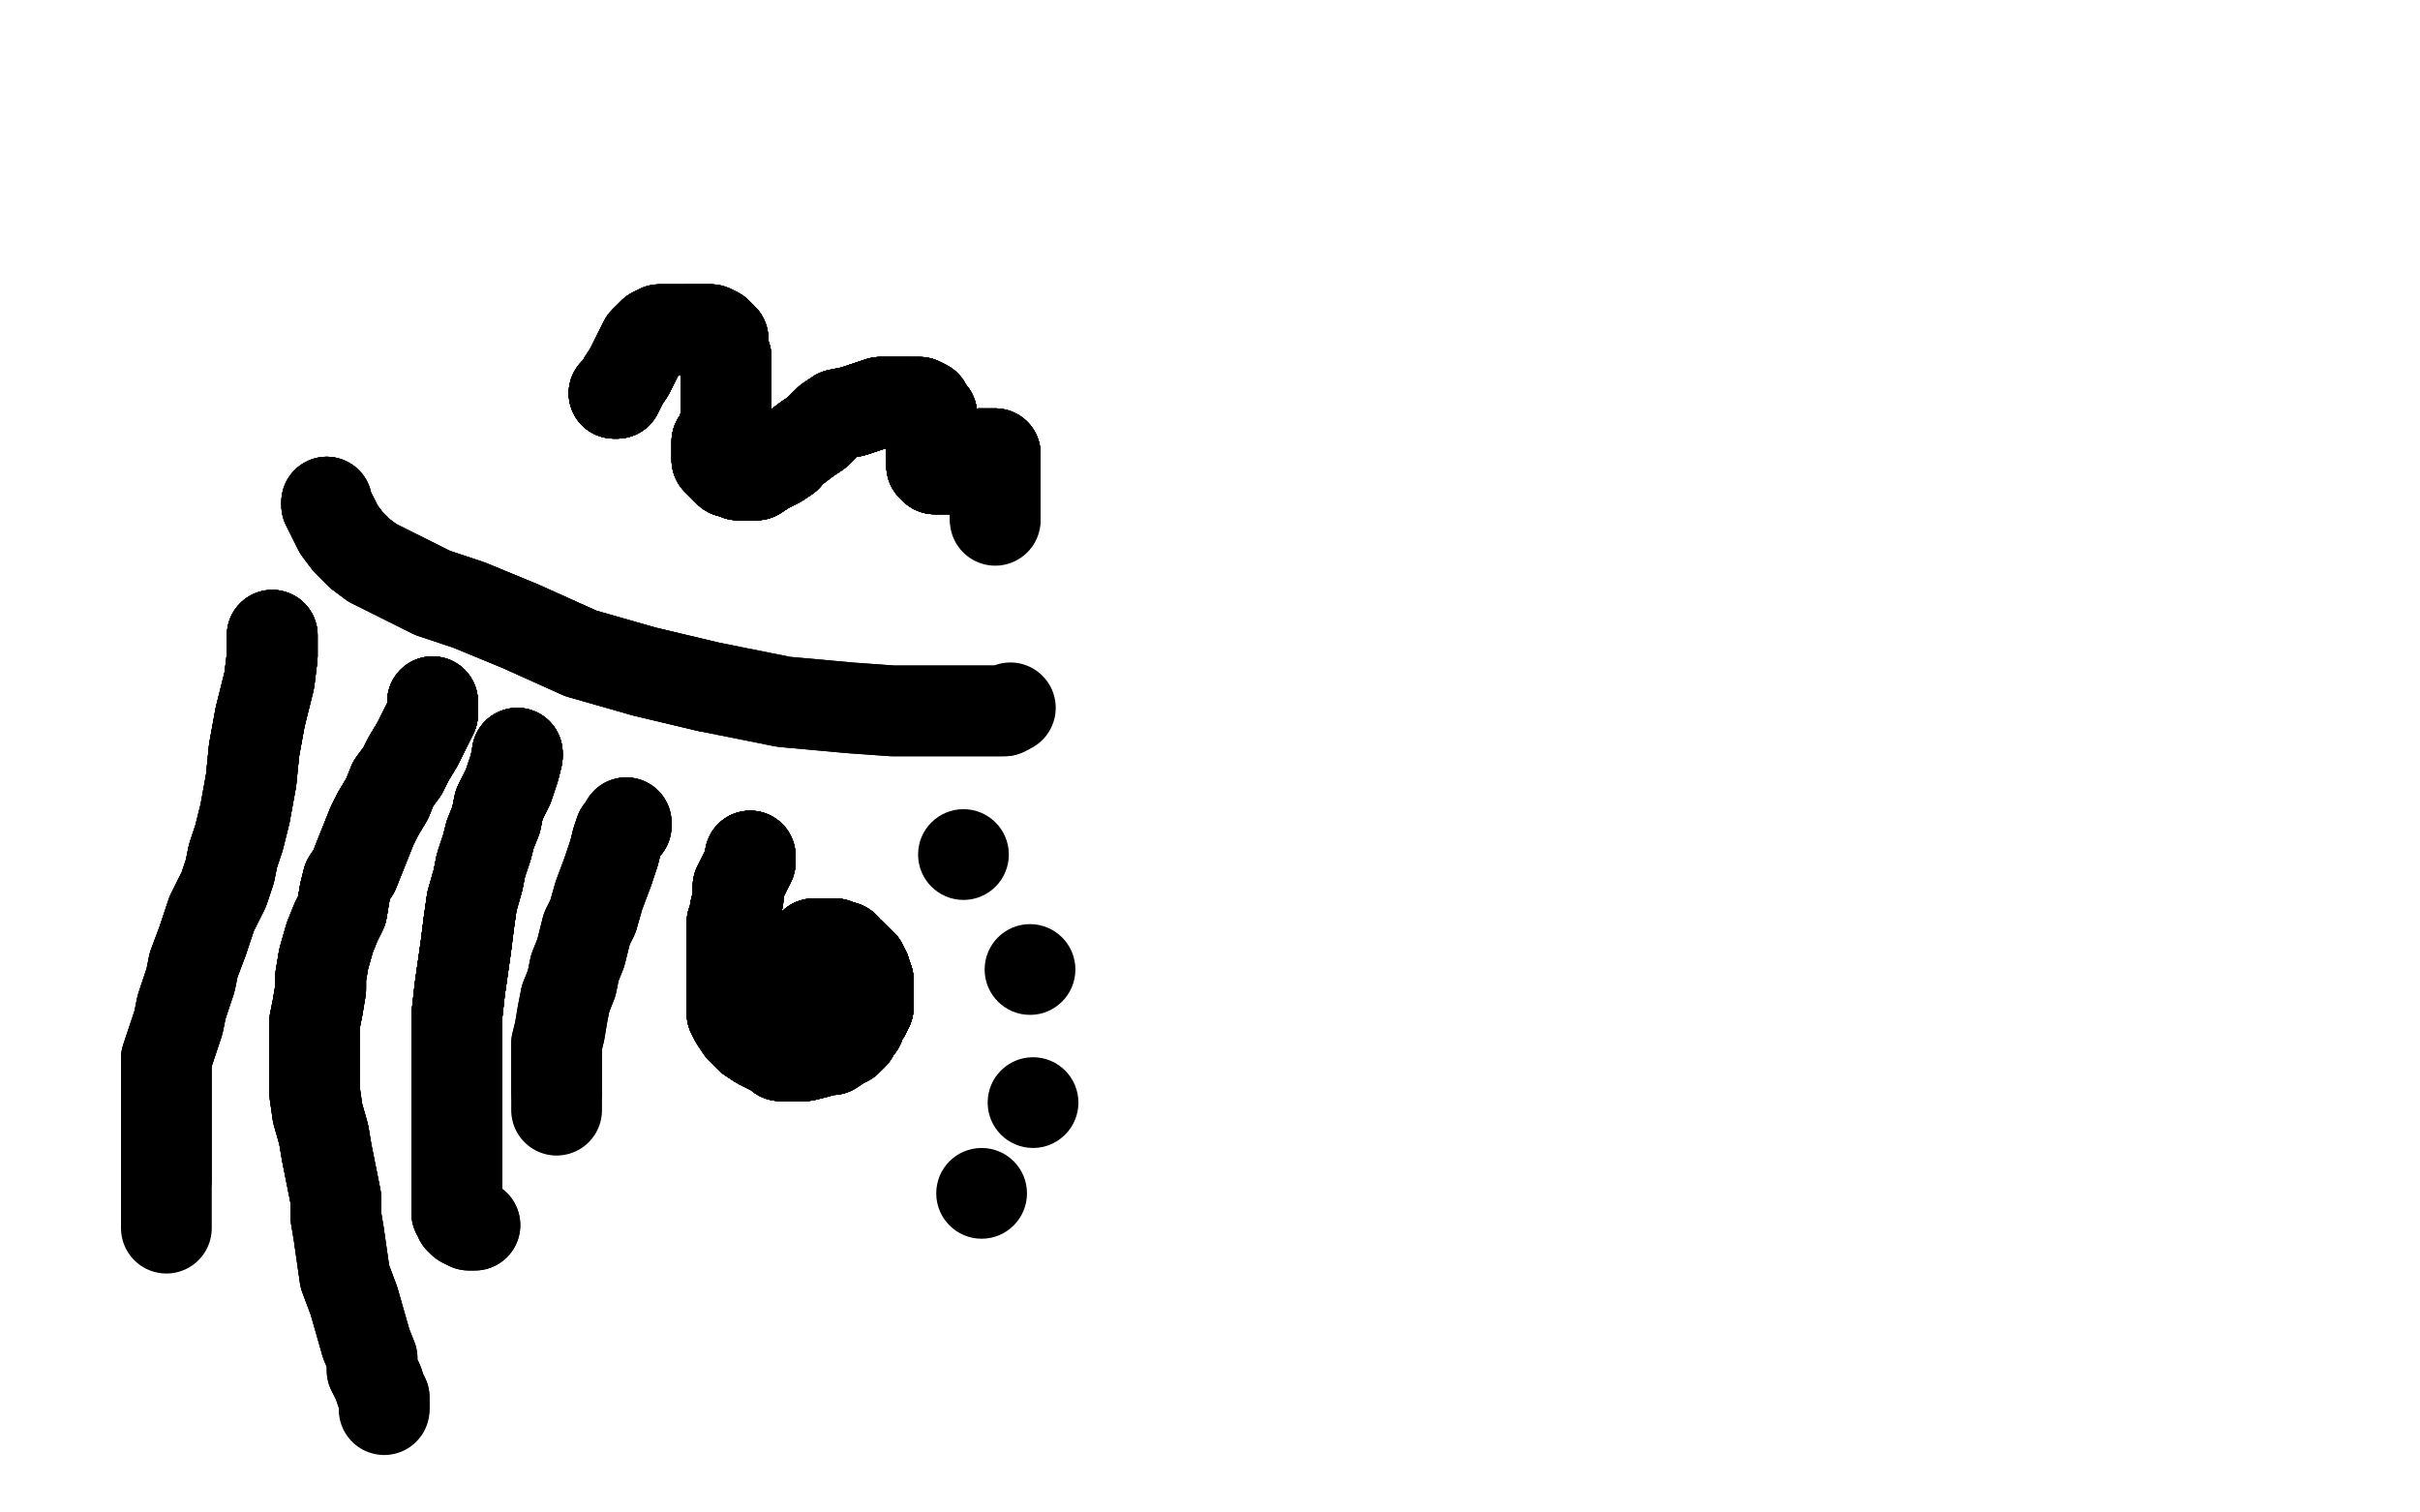 <?xml version="1.0" standalone="no"?>
<!DOCTYPE svg PUBLIC "-//W3C//DTD SVG 1.1//EN"
"http://www.w3.org/Graphics/SVG/1.1/DTD/svg11.dtd">

<svg width="800" height="500" version="1.1" xmlns="http://www.w3.org/2000/svg" xmlns:xlink="http://www.w3.org/1999/xlink" style="stroke-antialiasing: false"><desc>This SVG has been created on https://colorillo.com/</desc><rect x='0' y='0' width='800' height='500' style='fill: rgb(255,255,255); stroke-width:0' /><polyline points="108,166 108,167 109,169 112,175 115,179 119,183 123,186" style="fill: none; stroke: #000000; stroke-width: 30; stroke-linejoin: round; stroke-linecap: round; stroke-antialiasing: false; stroke-antialias: 0; opacity: 1.0"/>
<polyline points="108,166 108,167 109,169 112,175 115,179 119,183 123,186 131,190 143,196 155,200 172,207 192,216 213,222 234,227 259,232 281,234 295,235 310,235 322,235 329,235 332,235" style="fill: none; stroke: #000000; stroke-width: 30; stroke-linejoin: round; stroke-linecap: round; stroke-antialiasing: false; stroke-antialias: 0; opacity: 1.0"/>
<polyline points="108,166 108,167 109,169 112,175 115,179 119,183 123,186 131,190 143,196 155,200 172,207 192,216 213,222 234,227" style="fill: none; stroke: #000000; stroke-width: 30; stroke-linejoin: round; stroke-linecap: round; stroke-antialiasing: false; stroke-antialias: 0; opacity: 1.0"/>
<polyline points="108,166 108,167 109,169 112,175 115,179 119,183 123,186 131,190 143,196 155,200 172,207 192,216 213,222 234,227 259,232 281,234 295,235 310,235 322,235 329,235 332,235 334,234" style="fill: none; stroke: #000000; stroke-width: 30; stroke-linejoin: round; stroke-linecap: round; stroke-antialiasing: false; stroke-antialias: 0; opacity: 1.0"/>
<polyline points="203,130 204,130 206,126 208,123 209,121 211,117 213,113" style="fill: none; stroke: #000000; stroke-width: 30; stroke-linejoin: round; stroke-linecap: round; stroke-antialiasing: false; stroke-antialias: 0; opacity: 1.0"/>
<polyline points="203,130 204,130 206,126 208,123 209,121 211,117 213,113 216,110 218,109 226,109 228,109 232,109 235,109 237,110" style="fill: none; stroke: #000000; stroke-width: 30; stroke-linejoin: round; stroke-linecap: round; stroke-antialiasing: false; stroke-antialias: 0; opacity: 1.0"/>
<polyline points="203,130 204,130 206,126 208,123 209,121 211,117 213,113 216,110 218,109 226,109 228,109 232,109 235,109 237,110 239,112 239,115 240,118 240,122 240,125 240,129 240,133" style="fill: none; stroke: #000000; stroke-width: 30; stroke-linejoin: round; stroke-linecap: round; stroke-antialiasing: false; stroke-antialias: 0; opacity: 1.0"/>
<polyline points="203,130 204,130 206,126 208,123 209,121 211,117 213,113 216,110 218,109 226,109 228,109 232,109 235,109 237,110 239,112 239,115 240,118 240,122 240,125 240,129 240,133 240,136 240,139 239,142 238,145 237,146 237,147 237,148" style="fill: none; stroke: #000000; stroke-width: 30; stroke-linejoin: round; stroke-linecap: round; stroke-antialiasing: false; stroke-antialias: 0; opacity: 1.0"/>
<polyline points="203,130 204,130 206,126 208,123 209,121 211,117 213,113 216,110 218,109 226,109 228,109 232,109 235,109 237,110 239,112 239,115 240,118 240,122 240,125 240,129 240,133 240,136 240,139 239,142 238,145 237,146 237,147 237,148 237,150 237,151 237,152 239,154 240,155 241,156 242,156" style="fill: none; stroke: #000000; stroke-width: 30; stroke-linejoin: round; stroke-linecap: round; stroke-antialiasing: false; stroke-antialias: 0; opacity: 1.0"/>
<polyline points="203,130 204,130 206,126 208,123 209,121 211,117 213,113 216,110 218,109 226,109 228,109 232,109 235,109 237,110 239,112 239,115 240,118 240,122 240,125 240,129 240,133 240,136 240,139 239,142 238,145 237,146 237,147 237,148 237,150 237,151 237,152 239,154 240,155 241,156 242,156 243,156 244,157 245,157 246,157 250,157 253,155 257,153" style="fill: none; stroke: #000000; stroke-width: 30; stroke-linejoin: round; stroke-linecap: round; stroke-antialiasing: false; stroke-antialias: 0; opacity: 1.0"/>
<polyline points="203,130 204,130 206,126 208,123 209,121 211,117 213,113 216,110 218,109 226,109 228,109 232,109 235,109 237,110 239,112 239,115 240,118 240,122 240,125 240,129 240,133 240,136 240,139 239,142 238,145 237,146 237,147 237,148 237,150 237,151 237,152 239,154 240,155 241,156 242,156 243,156 244,157 245,157 246,157 250,157 253,155 257,153 260,151 260,150 263,148 267,145 270,143 272,141" style="fill: none; stroke: #000000; stroke-width: 30; stroke-linejoin: round; stroke-linecap: round; stroke-antialiasing: false; stroke-antialias: 0; opacity: 1.0"/>
<polyline points="228,109 232,109 235,109 237,110 239,112 239,115 240,118 240,122 240,125 240,129 240,133 240,136 240,139 239,142 238,145 237,146 237,147 237,148 237,150 237,151 237,152 239,154 240,155 241,156 242,156 243,156 244,157 245,157 246,157 250,157 253,155 257,153 260,151 260,150 263,148 267,145 270,143 272,141 274,139 277,137 282,136 288,134 291,133 296,133 300,133" style="fill: none; stroke: #000000; stroke-width: 30; stroke-linejoin: round; stroke-linecap: round; stroke-antialiasing: false; stroke-antialias: 0; opacity: 1.0"/>
<polyline points="239,112 239,115 240,118 240,122 240,125 240,129 240,133 240,136 240,139 239,142 238,145 237,146 237,147 237,148 237,150 237,151 237,152 239,154 240,155 241,156 242,156 243,156 244,157 245,157 246,157 250,157 253,155 257,153 260,151 260,150 263,148 267,145 270,143 272,141 274,139 277,137 282,136 288,134 291,133 296,133 300,133 304,133 306,134 306,135 308,137 308,140 308,142 308,145" style="fill: none; stroke: #000000; stroke-width: 30; stroke-linejoin: round; stroke-linecap: round; stroke-antialiasing: false; stroke-antialias: 0; opacity: 1.0"/>
<polyline points="240,139 239,142 238,145 237,146 237,147 237,148 237,150 237,151 237,152 239,154 240,155 241,156 242,156 243,156 244,157 245,157 246,157 250,157 253,155 257,153 260,151 260,150 263,148 267,145 270,143 272,141 274,139 277,137 282,136 288,134 291,133 296,133 300,133 304,133 306,134 306,135 308,137 308,140 308,142 308,145 308,146 308,148 308,149 308,151 308,152 308,153" style="fill: none; stroke: #000000; stroke-width: 30; stroke-linejoin: round; stroke-linecap: round; stroke-antialiasing: false; stroke-antialias: 0; opacity: 1.0"/>
<polyline points="237,150 237,151 237,152 239,154 240,155 241,156 242,156 243,156 244,157 245,157 246,157 250,157 253,155 257,153 260,151 260,150 263,148 267,145 270,143 272,141 274,139 277,137 282,136 288,134 291,133 296,133 300,133 304,133 306,134 306,135 308,137 308,140 308,142 308,145 308,146 308,148 308,149 308,151 308,152 308,153 308,154 309,155 310,155 311,155 312,155 313,155 314,155" style="fill: none; stroke: #000000; stroke-width: 30; stroke-linejoin: round; stroke-linecap: round; stroke-antialiasing: false; stroke-antialias: 0; opacity: 1.0"/>
<polyline points="244,157 245,157 246,157 250,157 253,155 257,153 260,151 260,150 263,148 267,145 270,143 272,141 274,139 277,137 282,136 288,134 291,133 296,133 300,133 304,133 306,134 306,135 308,137 308,140 308,142 308,145 308,146 308,148 308,149 308,151 308,152 308,153 308,154 309,155 310,155 311,155 312,155 313,155 314,155 316,155 317,155 319,154 320,153 321,152 323,151 324,150" style="fill: none; stroke: #000000; stroke-width: 30; stroke-linejoin: round; stroke-linecap: round; stroke-antialiasing: false; stroke-antialias: 0; opacity: 1.0"/>
<polyline points="244,157 245,157 246,157 250,157 253,155 257,153 260,151 260,150 263,148 267,145 270,143 272,141 274,139 277,137 282,136 288,134 291,133 296,133 300,133 304,133 306,134 306,135 308,137 308,140 308,142 308,145 308,146 308,148 308,149 308,151 308,152 308,153 308,154 309,155 310,155 311,155 312,155 313,155 314,155 316,155 317,155 319,154 320,153 321,152 323,151 324,150 326,150 327,150 328,150 329,150" style="fill: none; stroke: #000000; stroke-width: 30; stroke-linejoin: round; stroke-linecap: round; stroke-antialiasing: false; stroke-antialias: 0; opacity: 1.0"/>
<polyline points="282,136 288,134 291,133 296,133 300,133 304,133 306,134 306,135 308,137 308,140 308,142 308,145 308,146 308,148 308,149 308,151 308,152 308,153 308,154 309,155 310,155 311,155 312,155 313,155 314,155 316,155 317,155 319,154 320,153 321,152 323,151 324,150 326,150 327,150 328,150 329,150 329,151 329,153 329,154 329,155 329,156 329,157 329,158" style="fill: none; stroke: #000000; stroke-width: 30; stroke-linejoin: round; stroke-linecap: round; stroke-antialiasing: false; stroke-antialias: 0; opacity: 1.0"/>
<polyline points="282,136 288,134 291,133 296,133 300,133 304,133 306,134 306,135 308,137 308,140 308,142 308,145 308,146 308,148 308,149 308,151 308,152 308,153 308,154 309,155 310,155 311,155 312,155 313,155 314,155 316,155 317,155 319,154 320,153 321,152 323,151 324,150 326,150 327,150 328,150 329,150 329,151 329,153 329,154 329,155 329,156 329,157 329,158 329,159 329,160 329,162 329,164 329,165 329,166" style="fill: none; stroke: #000000; stroke-width: 30; stroke-linejoin: round; stroke-linecap: round; stroke-antialiasing: false; stroke-antialias: 0; opacity: 1.0"/>
<polyline points="308,137 308,140 308,142 308,145 308,146 308,148 308,149 308,151 308,152 308,153 308,154 309,155 310,155 311,155 312,155 313,155 314,155 316,155 317,155 319,154 320,153 321,152 323,151 324,150 326,150 327,150 328,150 329,150 329,151 329,153 329,154 329,155 329,156 329,157 329,158 329,159 329,160 329,162 329,164 329,165 329,166 329,167 329,168 329,169 329,170 329,171" style="fill: none; stroke: #000000; stroke-width: 30; stroke-linejoin: round; stroke-linecap: round; stroke-antialiasing: false; stroke-antialias: 0; opacity: 1.0"/>
<polyline points="308,137 308,140 308,142 308,145 308,146 308,148 308,149 308,151 308,152 308,153 308,154 309,155 310,155 311,155 312,155 313,155 314,155 316,155 317,155 319,154 320,153 321,152 323,151 324,150 326,150 327,150 328,150 329,150 329,151 329,153 329,154 329,155 329,156 329,157 329,158 329,159 329,160 329,162 329,164 329,165 329,166 329,167 329,168 329,169 329,170 329,171 329,172" style="fill: none; stroke: #000000; stroke-width: 30; stroke-linejoin: round; stroke-linecap: round; stroke-antialiasing: false; stroke-antialias: 0; opacity: 1.0"/>
<polyline points="248,283 248,285 246,289 244,293 244,297 243,301 243,304 242,305" style="fill: none; stroke: #000000; stroke-width: 30; stroke-linejoin: round; stroke-linecap: round; stroke-antialiasing: false; stroke-antialias: 0; opacity: 1.0"/>
<polyline points="248,283 248,285 246,289 244,293 244,297 243,301 243,304 242,305 242,306 242,307 242,310 242,316 242,320 242,324" style="fill: none; stroke: #000000; stroke-width: 30; stroke-linejoin: round; stroke-linecap: round; stroke-antialiasing: false; stroke-antialias: 0; opacity: 1.0"/>
<polyline points="248,283 248,285 246,289 244,293 244,297 243,301 243,304 242,305 242,306 242,307 242,310 242,316 242,320 242,324 242,328 242,331 242,335 243,337 245,340 246,341 248,343" style="fill: none; stroke: #000000; stroke-width: 30; stroke-linejoin: round; stroke-linecap: round; stroke-antialiasing: false; stroke-antialias: 0; opacity: 1.0"/>
<polyline points="248,283 248,285 246,289 244,293 244,297 243,301 243,304 242,305 242,306 242,307 242,310 242,316 242,320 242,324 242,328 242,331 242,335 243,337 245,340 246,341 248,343 251,345 253,346 255,347 256,347 258,349 259,349 260,349" style="fill: none; stroke: #000000; stroke-width: 30; stroke-linejoin: round; stroke-linecap: round; stroke-antialiasing: false; stroke-antialias: 0; opacity: 1.0"/>
<polyline points="248,283 248,285 246,289 244,293 244,297 243,301 243,304 242,305 242,306 242,307 242,310 242,316 242,320 242,324 242,328 242,331 242,335 243,337 245,340 246,341 248,343 251,345 253,346 255,347 256,347 258,349 259,349 260,349 261,349 262,349 265,349 266,349 270,348 273,347" style="fill: none; stroke: #000000; stroke-width: 30; stroke-linejoin: round; stroke-linecap: round; stroke-antialiasing: false; stroke-antialias: 0; opacity: 1.0"/>
<polyline points="248,283 248,285 246,289 244,293 244,297 243,301 243,304 242,305 242,306 242,307 242,310 242,316 242,320 242,324 242,328 242,331 242,335 243,337 245,340 246,341 248,343 251,345 253,346 255,347 256,347 258,349 259,349 260,349 261,349 262,349 265,349 266,349 270,348 273,347 275,347 278,345 280,344 282,342 283,340 284,339 284,337" style="fill: none; stroke: #000000; stroke-width: 30; stroke-linejoin: round; stroke-linecap: round; stroke-antialiasing: false; stroke-antialias: 0; opacity: 1.0"/>
<polyline points="248,283 248,285 246,289 244,293 244,297 243,301 243,304 242,305 242,306 242,307 242,310 242,316 242,320 242,324 242,328 242,331 242,335 243,337 245,340 246,341 248,343 251,345 253,346 255,347 256,347 258,349 259,349 260,349 261,349 262,349 265,349 266,349 270,348 273,347 275,347 278,345 280,344 282,342 283,340 284,339 284,337 285,336 285,335 286,335 286,334 287,333 287,332" style="fill: none; stroke: #000000; stroke-width: 30; stroke-linejoin: round; stroke-linecap: round; stroke-antialiasing: false; stroke-antialias: 0; opacity: 1.0"/>
<polyline points="242,306 242,307 242,310 242,316 242,320 242,324 242,328 242,331 242,335 243,337 245,340 246,341 248,343 251,345 253,346 255,347 256,347 258,349 259,349 260,349 261,349 262,349 265,349 266,349 270,348 273,347 275,347 278,345 280,344 282,342 283,340 284,339 284,337 285,336 285,335 286,335 286,334 287,333 287,332 287,331 287,330 287,329 287,327 287,326 287,325 287,324" style="fill: none; stroke: #000000; stroke-width: 30; stroke-linejoin: round; stroke-linecap: round; stroke-antialiasing: false; stroke-antialias: 0; opacity: 1.0"/>
<polyline points="242,328 242,331 242,335 243,337 245,340 246,341 248,343 251,345 253,346 255,347 256,347 258,349 259,349 260,349 261,349 262,349 265,349 266,349 270,348 273,347 275,347 278,345 280,344 282,342 283,340 284,339 284,337 285,336 285,335 286,335 286,334 287,333 287,332 287,331 287,330 287,329 287,327 287,326 287,325 287,324 286,323 286,321 285,320 285,319 283,317 282,316 281,316" style="fill: none; stroke: #000000; stroke-width: 30; stroke-linejoin: round; stroke-linecap: round; stroke-antialiasing: false; stroke-antialias: 0; opacity: 1.0"/>
<polyline points="248,343 251,345 253,346 255,347 256,347 258,349 259,349 260,349 261,349 262,349 265,349 266,349 270,348 273,347 275,347 278,345 280,344 282,342 283,340 284,339 284,337 285,336 285,335 286,335 286,334 287,333 287,332 287,331 287,330 287,329 287,327 287,326 287,325 287,324 286,323 286,321 285,320 285,319 283,317 282,316 281,316 280,315 279,315 279,313 278,313 277,313 276,312" style="fill: none; stroke: #000000; stroke-width: 30; stroke-linejoin: round; stroke-linecap: round; stroke-antialiasing: false; stroke-antialias: 0; opacity: 1.0"/>
<polyline points="256,347 258,349 259,349 260,349 261,349 262,349 265,349 266,349 270,348 273,347 275,347 278,345 280,344 282,342 283,340 284,339 284,337 285,336 285,335 286,335 286,334 287,333 287,332 287,331 287,330 287,329 287,327 287,326 287,325 287,324 286,323 286,321 285,320 285,319 283,317 282,316 281,316 280,315 279,315 279,313 278,313 277,313 276,312 275,312 274,312 273,312 272,312 271,312" style="fill: none; stroke: #000000; stroke-width: 30; stroke-linejoin: round; stroke-linecap: round; stroke-antialiasing: false; stroke-antialias: 0; opacity: 1.0"/>
<polyline points="261,349 262,349 265,349 266,349 270,348 273,347 275,347 278,345 280,344 282,342 283,340 284,339 284,337 285,336 285,335 286,335 286,334 287,333 287,332 287,331 287,330 287,329 287,327 287,326 287,325 287,324 286,323 286,321 285,320 285,319 283,317 282,316 281,316 280,315 279,315 279,313 278,313 277,313 276,312 275,312 274,312 273,312 272,312 271,312 270,312 269,312 268,313 267,314" style="fill: none; stroke: #000000; stroke-width: 30; stroke-linejoin: round; stroke-linecap: round; stroke-antialiasing: false; stroke-antialias: 0; opacity: 1.0"/>
<polyline points="280,344 282,342 283,340 284,339 284,337 285,336 285,335 286,335 286,334 287,333 287,332 287,331 287,330 287,329 287,327 287,326 287,325 287,324 286,323 286,321 285,320 285,319 283,317 282,316 281,316 280,315 279,315 279,313 278,313 277,313 276,312 275,312 274,312 273,312 272,312 271,312 270,312 269,312 268,313 267,314 266,315 265,316 265,317 264,317 264,318 264,319" style="fill: none; stroke: #000000; stroke-width: 30; stroke-linejoin: round; stroke-linecap: round; stroke-antialiasing: false; stroke-antialias: 0; opacity: 1.0"/>
<polyline points="285,335 286,335 286,334 287,333 287,332 287,331 287,330 287,329 287,327 287,326 287,325 287,324 286,323 286,321 285,320 285,319 283,317 282,316 281,316 280,315 279,315 279,313 278,313 277,313 276,312 275,312 274,312 273,312 272,312 271,312 270,312 269,312 268,313 267,314 266,315 265,316 265,317 264,317 264,318 264,319 264,320 264,321 264,322 264,323 264,324 264,326 264,327" style="fill: none; stroke: #000000; stroke-width: 30; stroke-linejoin: round; stroke-linecap: round; stroke-antialiasing: false; stroke-antialias: 0; opacity: 1.0"/>
<polyline points="285,335 286,335 286,334 287,333 287,332 287,331 287,330 287,329 287,327 287,326 287,325 287,324 286,323 286,321 285,320 285,319 283,317 282,316 281,316 280,315 279,315 279,313 278,313 277,313 276,312 275,312 274,312 273,312 272,312 271,312 270,312 269,312 268,313 267,314 266,315 265,316 265,317 264,317 264,318 264,319 264,320 264,321 264,322 264,323 264,324 264,326 264,327 264,328" style="fill: none; stroke: #000000; stroke-width: 30; stroke-linejoin: round; stroke-linecap: round; stroke-antialiasing: false; stroke-antialias: 0; opacity: 1.0"/>
<polyline points="287,332 287,331 287,330 287,329 287,327 287,326 287,325 287,324 286,323 286,321 285,320 285,319 283,317 282,316 281,316 280,315 279,315 279,313 278,313 277,313 276,312 275,312 274,312 273,312 272,312 271,312 270,312 269,312 268,313 267,314 266,315 265,316 265,317 264,317 264,318 264,319 264,320 264,321 264,322 264,323 264,324 264,326 264,327 264,328 265,328 265,329 266,329 267,329" style="fill: none; stroke: #000000; stroke-width: 30; stroke-linejoin: round; stroke-linecap: round; stroke-antialiasing: false; stroke-antialias: 0; opacity: 1.0"/>
<polyline points="287,325 287,324 286,323 286,321 285,320 285,319 283,317 282,316 281,316 280,315 279,315 279,313 278,313 277,313 276,312 275,312 274,312 273,312 272,312 271,312 270,312 269,312 268,313 267,314 266,315 265,316 265,317 264,317 264,318 264,319 264,320 264,321 264,322 264,323 264,324 264,326 264,327 264,328 265,328 265,329 266,329 267,329 268,329 268,328 270,328 270,327 270,326" style="fill: none; stroke: #000000; stroke-width: 30; stroke-linejoin: round; stroke-linecap: round; stroke-antialiasing: false; stroke-antialias: 0; opacity: 1.0"/>
<polyline points="287,325 287,324 286,323 286,321 285,320 285,319 283,317 282,316 281,316 280,315 279,315 279,313 278,313 277,313 276,312 275,312 274,312 273,312 272,312 271,312 270,312 269,312 268,313 267,314 266,315 265,316 265,317 264,317 264,318 264,319 264,320 264,321 264,322 264,323 264,324 264,326 264,327 264,328 265,328 265,329 266,329 267,329 268,329 268,328 270,328 270,327 270,326" style="fill: none; stroke: #000000; stroke-width: 30; stroke-linejoin: round; stroke-linecap: round; stroke-antialiasing: false; stroke-antialias: 0; opacity: 1.0"/>
<circle cx="318.5" cy="282.5" r="15" style="fill: #000000; stroke-antialiasing: false; stroke-antialias: 0; opacity: 1.0"/>
<circle cx="340.5" cy="320.5" r="15" style="fill: #000000; stroke-antialiasing: false; stroke-antialias: 0; opacity: 1.0"/>
<circle cx="341.5" cy="364.5" r="15" style="fill: #000000; stroke-antialiasing: false; stroke-antialias: 0; opacity: 1.0"/>
<circle cx="324.5" cy="394.5" r="15" style="fill: #000000; stroke-antialiasing: false; stroke-antialias: 0; opacity: 1.0"/>
<polyline points="207,273 207,272 207,273 205,275 204,278 203,282 201,288" style="fill: none; stroke: #000000; stroke-width: 30; stroke-linejoin: round; stroke-linecap: round; stroke-antialiasing: false; stroke-antialias: 0; opacity: 1.0"/>
<polyline points="207,273 207,272 207,273 205,275 204,278 203,282 201,288 198,296 196,303 194,307 192,315 190,320 189,325 187,330" style="fill: none; stroke: #000000; stroke-width: 30; stroke-linejoin: round; stroke-linecap: round; stroke-antialiasing: false; stroke-antialias: 0; opacity: 1.0"/>
<polyline points="207,273 207,272 207,273 205,275 204,278 203,282 201,288 198,296 196,303 194,307 192,315 190,320 189,325 187,330 186,335 185,341 184,345 184,350 184,355 184,358 184,361" style="fill: none; stroke: #000000; stroke-width: 30; stroke-linejoin: round; stroke-linecap: round; stroke-antialiasing: false; stroke-antialias: 0; opacity: 1.0"/>
<polyline points="207,273 207,272 207,273 205,275 204,278 203,282 201,288 198,296 196,303 194,307 192,315 190,320 189,325 187,330 186,335 185,341 184,345 184,350 184,355 184,358 184,361 184,363 184,365 184,367" style="fill: none; stroke: #000000; stroke-width: 30; stroke-linejoin: round; stroke-linecap: round; stroke-antialiasing: false; stroke-antialias: 0; opacity: 1.0"/>
<polyline points="171,249 171,250 170,254 168,260 165,266 164,271 162,276 161,280" style="fill: none; stroke: #000000; stroke-width: 30; stroke-linejoin: round; stroke-linecap: round; stroke-antialiasing: false; stroke-antialias: 0; opacity: 1.0"/>
<polyline points="171,249 171,250 170,254 168,260 165,266 164,271 162,276 161,280 159,286 158,291 156,298 155,305 154,313 153,320 152,327" style="fill: none; stroke: #000000; stroke-width: 30; stroke-linejoin: round; stroke-linecap: round; stroke-antialiasing: false; stroke-antialias: 0; opacity: 1.0"/>
<polyline points="171,249 171,250 170,254 168,260 165,266 164,271 162,276 161,280 159,286 158,291 156,298 155,305 154,313 153,320 152,327 151,336 151,341 151,346 151,350 151,354 151,357 151,359" style="fill: none; stroke: #000000; stroke-width: 30; stroke-linejoin: round; stroke-linecap: round; stroke-antialiasing: false; stroke-antialias: 0; opacity: 1.0"/>
<polyline points="171,249 171,250 170,254 168,260 165,266 164,271 162,276 161,280 159,286 158,291 156,298 155,305 154,313 153,320 152,327 151,336 151,341 151,346 151,350 151,354 151,357 151,359 151,362 151,365 151,368 151,370 151,373 151,375 151,377" style="fill: none; stroke: #000000; stroke-width: 30; stroke-linejoin: round; stroke-linecap: round; stroke-antialiasing: false; stroke-antialias: 0; opacity: 1.0"/>
<polyline points="171,249 171,250 170,254 168,260 165,266 164,271 162,276 161,280 159,286 158,291 156,298 155,305 154,313 153,320 152,327 151,336 151,341 151,346 151,350 151,354 151,357 151,359 151,362 151,365 151,368 151,370 151,373 151,375 151,377 151,379 151,382 151,384 151,386 151,387 151,388 151,389" style="fill: none; stroke: #000000; stroke-width: 30; stroke-linejoin: round; stroke-linecap: round; stroke-antialiasing: false; stroke-antialias: 0; opacity: 1.0"/>
<polyline points="171,249 171,250 170,254 168,260 165,266 164,271 162,276 161,280 159,286 158,291 156,298 155,305 154,313 153,320 152,327 151,336 151,341 151,346 151,350 151,354 151,357 151,359 151,362 151,365 151,368 151,370 151,373 151,375 151,377 151,379 151,382 151,384 151,386 151,387 151,388 151,389 151,390 151,392 151,393 151,395 151,396 151,397 151,398" style="fill: none; stroke: #000000; stroke-width: 30; stroke-linejoin: round; stroke-linecap: round; stroke-antialiasing: false; stroke-antialias: 0; opacity: 1.0"/>
<polyline points="171,249 171,250 170,254 168,260 165,266 164,271 162,276 161,280 159,286 158,291 156,298 155,305 154,313 153,320 152,327 151,336 151,341 151,346 151,350 151,354 151,357 151,359 151,362 151,365 151,368 151,370 151,373 151,375 151,377 151,379 151,382 151,384 151,386 151,387 151,388 151,389 151,390 151,392 151,393 151,395 151,396 151,397 151,398 151,399 151,400 151,401 152,402 152,403 153,403" style="fill: none; stroke: #000000; stroke-width: 30; stroke-linejoin: round; stroke-linecap: round; stroke-antialiasing: false; stroke-antialias: 0; opacity: 1.0"/>
<polyline points="162,276 161,280 159,286 158,291 156,298 155,305 154,313 153,320 152,327 151,336 151,341 151,346 151,350 151,354 151,357 151,359 151,362 151,365 151,368 151,370 151,373 151,375 151,377 151,379 151,382 151,384 151,386 151,387 151,388 151,389 151,390 151,392 151,393 151,395 151,396 151,397 151,398 151,399 151,400 151,401 152,402 152,403 153,403 153,404 155,405 156,405 157,405" style="fill: none; stroke: #000000; stroke-width: 30; stroke-linejoin: round; stroke-linecap: round; stroke-antialiasing: false; stroke-antialias: 0; opacity: 1.0"/>
<polyline points="162,276 161,280 159,286 158,291 156,298 155,305 154,313 153,320 152,327 151,336 151,341 151,346 151,350 151,354 151,357 151,359 151,362 151,365 151,368 151,370 151,373 151,375 151,377 151,379 151,382 151,384 151,386 151,387 151,388 151,389 151,390 151,392 151,393 151,395 151,396 151,397 151,398 151,399 151,400 151,401 152,402 152,403 153,403 153,404 155,405 156,405 157,405" style="fill: none; stroke: #000000; stroke-width: 30; stroke-linejoin: round; stroke-linecap: round; stroke-antialiasing: false; stroke-antialias: 0; opacity: 1.0"/>
<polyline points="143,232 143,235 143,236 140,242 138,246 135,251" style="fill: none; stroke: #000000; stroke-width: 30; stroke-linejoin: round; stroke-linecap: round; stroke-antialiasing: false; stroke-antialias: 0; opacity: 1.0"/>
<polyline points="143,232 143,235 143,236 140,242 138,246 135,251 133,255 130,259 128,264 125,269 123,273 121,278 119,283" style="fill: none; stroke: #000000; stroke-width: 30; stroke-linejoin: round; stroke-linecap: round; stroke-antialiasing: false; stroke-antialias: 0; opacity: 1.0"/>
<polyline points="143,232 143,235 143,236 140,242 138,246 135,251 133,255 130,259 128,264 125,269 123,273 121,278 119,283 117,288 115,291 114,295 113,301 111,305 109,310 107,317" style="fill: none; stroke: #000000; stroke-width: 30; stroke-linejoin: round; stroke-linecap: round; stroke-antialiasing: false; stroke-antialias: 0; opacity: 1.0"/>
<polyline points="143,232 143,235 143,236 140,242 138,246 135,251 133,255 130,259 128,264 125,269 123,273 121,278 119,283 117,288 115,291 114,295 113,301 111,305 109,310 107,317 106,323 106,327 105,333 104,338 104,343 104,348 104,355" style="fill: none; stroke: #000000; stroke-width: 30; stroke-linejoin: round; stroke-linecap: round; stroke-antialiasing: false; stroke-antialias: 0; opacity: 1.0"/>
<polyline points="143,232 143,235 143,236 140,242 138,246 135,251 133,255 130,259 128,264 125,269 123,273 121,278 119,283 117,288 115,291 114,295 113,301 111,305 109,310 107,317 106,323 106,327 105,333 104,338 104,343 104,348 104,355 104,361 105,368 107,375 108,381 109,386 110,391 111,396" style="fill: none; stroke: #000000; stroke-width: 30; stroke-linejoin: round; stroke-linecap: round; stroke-antialiasing: false; stroke-antialias: 0; opacity: 1.0"/>
<polyline points="143,232 143,235 143,236 140,242 138,246 135,251 133,255 130,259 128,264 125,269 123,273 121,278 119,283 117,288 115,291 114,295 113,301 111,305 109,310 107,317 106,323 106,327 105,333 104,338 104,343 104,348 104,355 104,361 105,368 107,375 108,381 109,386 110,391 111,396 111,402 112,408 113,415 114,422 117,430 119,437 121,444" style="fill: none; stroke: #000000; stroke-width: 30; stroke-linejoin: round; stroke-linecap: round; stroke-antialiasing: false; stroke-antialias: 0; opacity: 1.0"/>
<polyline points="143,232 143,235 143,236 140,242 138,246 135,251 133,255 130,259 128,264 125,269 123,273 121,278 119,283 117,288 115,291 114,295 113,301 111,305 109,310 107,317 106,323 106,327 105,333 104,338 104,343 104,348 104,355 104,361 105,368 107,375 108,381 109,386 110,391 111,396 111,402 112,408 113,415 114,422 117,430 119,437 121,444 123,449 123,453 125,457 126,460 127,462 127,464 127,465" style="fill: none; stroke: #000000; stroke-width: 30; stroke-linejoin: round; stroke-linecap: round; stroke-antialiasing: false; stroke-antialias: 0; opacity: 1.0"/>
<polyline points="143,232 143,235 143,236 140,242 138,246 135,251 133,255 130,259 128,264 125,269 123,273 121,278 119,283 117,288 115,291 114,295 113,301 111,305 109,310 107,317 106,323 106,327 105,333 104,338 104,343 104,348 104,355 104,361 105,368 107,375 108,381 109,386 110,391 111,396 111,402 112,408 113,415 114,422 117,430 119,437 121,444 123,449 123,453 125,457 126,460 127,462 127,464 127,465 127,466" style="fill: none; stroke: #000000; stroke-width: 30; stroke-linejoin: round; stroke-linecap: round; stroke-antialiasing: false; stroke-antialias: 0; opacity: 1.0"/>
<polyline points="90,210 90,211 90,213 90,217 89,225 86,237 84,248 83,258" style="fill: none; stroke: #000000; stroke-width: 30; stroke-linejoin: round; stroke-linecap: round; stroke-antialiasing: false; stroke-antialias: 0; opacity: 1.0"/>
<polyline points="90,210 90,211 90,213 90,217 89,225 86,237 84,248 83,258 81,269 79,277 77,283 76,288 74,294 70,302 67,311" style="fill: none; stroke: #000000; stroke-width: 30; stroke-linejoin: round; stroke-linecap: round; stroke-antialiasing: false; stroke-antialias: 0; opacity: 1.0"/>
<polyline points="90,210 90,211 90,213 90,217 89,225 86,237 84,248 83,258 81,269 79,277 77,283 76,288 74,294 70,302 67,311 64,319 63,324 60,333 59,338 57,344 55,350" style="fill: none; stroke: #000000; stroke-width: 30; stroke-linejoin: round; stroke-linecap: round; stroke-antialiasing: false; stroke-antialias: 0; opacity: 1.0"/>
<polyline points="90,210 90,211 90,213 90,217 89,225 86,237 84,248 83,258 81,269 79,277 77,283 76,288 74,294 70,302 67,311 64,319 63,324 60,333 59,338 57,344 55,350 55,357 55,363 55,369 55,375 55,380 55,386 55,390" style="fill: none; stroke: #000000; stroke-width: 30; stroke-linejoin: round; stroke-linecap: round; stroke-antialiasing: false; stroke-antialias: 0; opacity: 1.0"/>
<polyline points="90,210 90,211 90,213 90,217 89,225 86,237 84,248 83,258 81,269 79,277 77,283 76,288 74,294 70,302 67,311 64,319 63,324 60,333 59,338 57,344 55,350 55,357 55,363 55,369 55,375 55,380 55,386 55,390 55,395 55,398 55,401 55,403 55,406" style="fill: none; stroke: #000000; stroke-width: 30; stroke-linejoin: round; stroke-linecap: round; stroke-antialiasing: false; stroke-antialias: 0; opacity: 1.0"/>
</svg>
